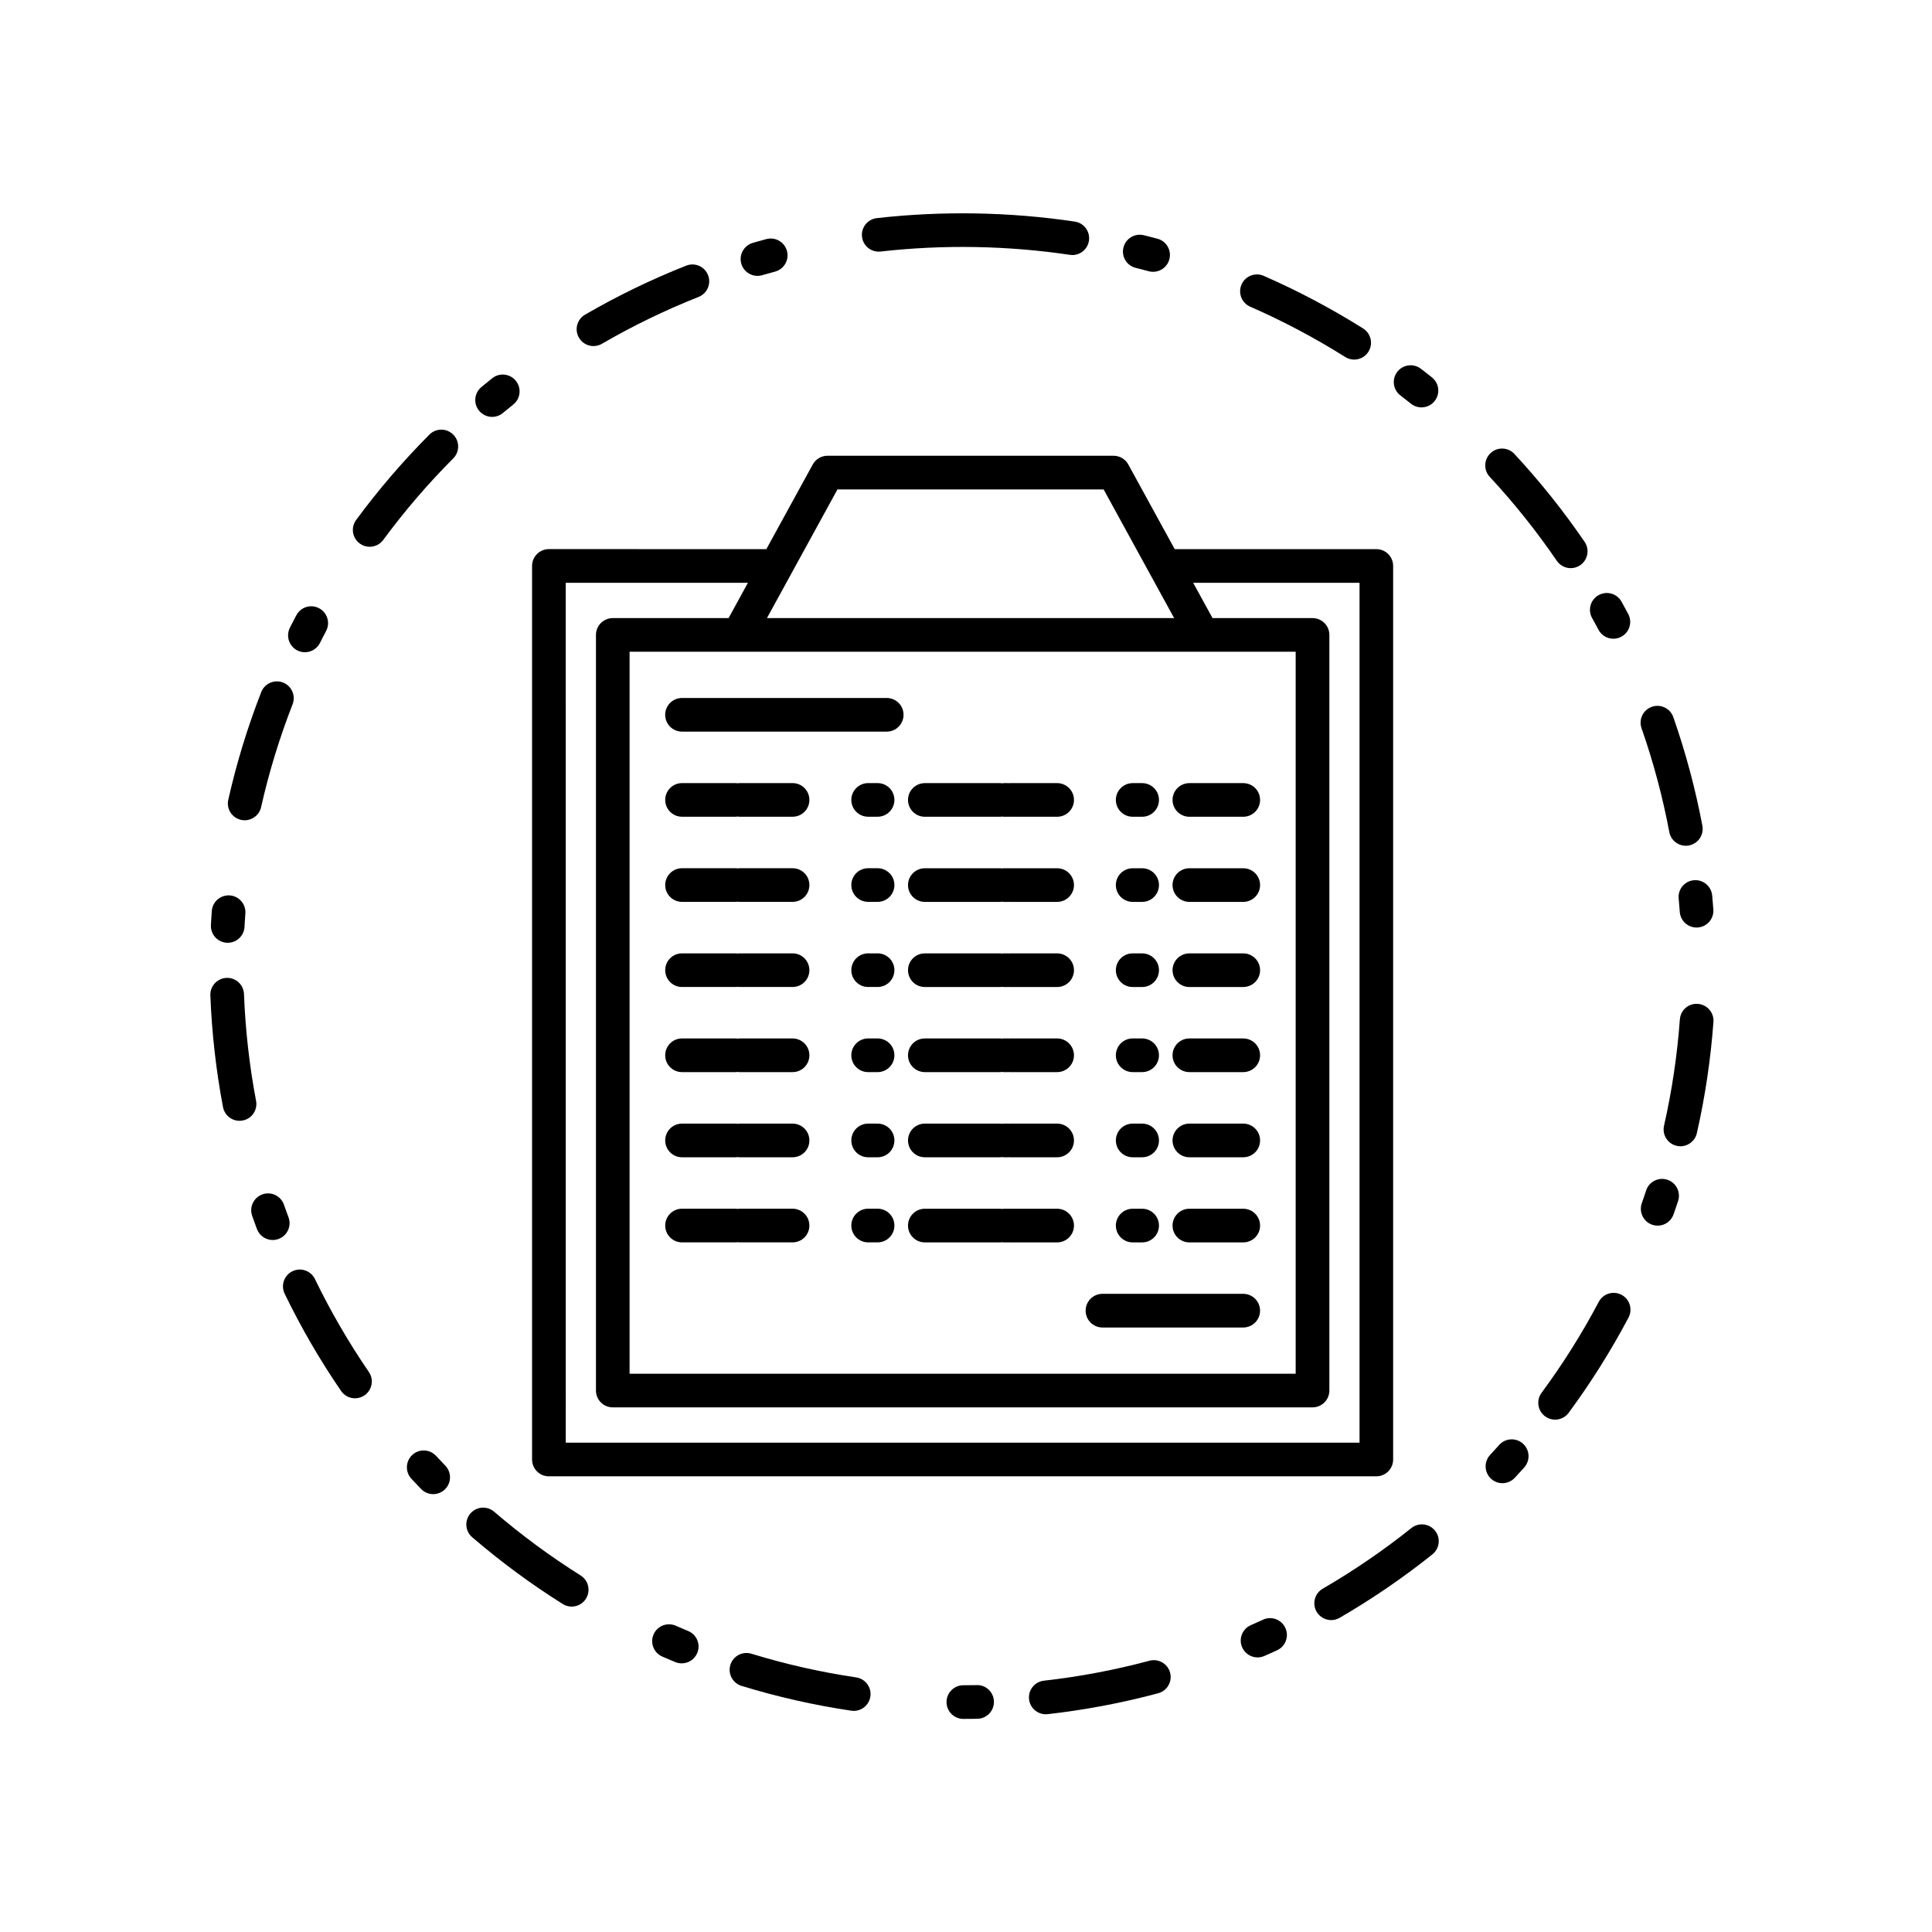 <?xml version="1.0" encoding="UTF-8"?>
<!-- Uploaded to: SVG Repo, www.svgrepo.com, Generator: SVG Repo Mixer Tools -->
<svg fill="#000000" width="800px" height="800px" version="1.1" viewBox="144 144 512 512" xmlns="http://www.w3.org/2000/svg">
 <g>
  <path d="m289.46 535.24h219.28c2.465 0 4.457-1.996 4.457-4.457v-236.8c0-2.465-1.996-4.457-4.457-4.457h-53.434l-12.293-22.43c-0.781-1.43-2.281-2.316-3.91-2.316h-75.809c-1.629 0-3.129 0.887-3.91 2.316l-12.293 22.43-57.633-0.004c-2.465 0-4.457 1.996-4.457 4.457v236.8c0 2.469 2 4.461 4.457 4.461zm76.477-261.54h70.535l18.688 34.102h-107.91zm121.43 43.02v191.33h-176.52v-191.33zm-193.44-18.273h48.281l-5.129 9.355h-30.688c-2.465 0-4.457 1.996-4.457 4.457v200.25c0 2.465 1.996 4.457 4.457 4.457h185.44c2.465 0 4.465-1.996 4.465-4.457v-200.25c0-2.465-1.996-4.457-4.465-4.457h-26.496l-5.133-9.355h44.09v227.88h-210.36z"/>
  <path d="m320.28 333.43c0 2.465 1.996 4.457 4.457 4.457h54.254c2.465 0 4.457-1.996 4.457-4.457 0-2.465-1.996-4.457-4.457-4.457h-54.254c-2.457 0-4.457 1.992-4.457 4.457z"/>
  <path d="m459.2 360.45h14.27c2.465 0 4.465-1.996 4.465-4.457 0-2.465-1.996-4.457-4.465-4.457h-14.27c-2.465 0-4.465 1.996-4.465 4.457 0.008 2.461 2.004 4.457 4.465 4.457z"/>
  <path d="m444.17 360.45h2.504c2.465 0 4.465-1.996 4.465-4.457 0-2.465-1.996-4.457-4.465-4.457h-2.504c-2.457 0-4.457 1.996-4.457 4.457 0 2.461 2 4.457 4.457 4.457z"/>
  <path d="m376.57 351.53h-2.504c-2.465 0-4.457 1.996-4.457 4.457 0 2.465 1.996 4.457 4.457 4.457h2.504c2.465 0 4.457-1.996 4.457-4.457 0.008-2.461-1.992-4.457-4.457-4.457z"/>
  <path d="m389.09 360.45h20.031c0.16 0 0.312-0.031 0.469-0.051 0.156 0.016 0.312 0.051 0.473 0.051h0.938c0.105 0 0.211-0.004 0.316-0.012 0.105 0.004 0.207 0.012 0.316 0.012h12.516c2.465 0 4.465-1.996 4.465-4.457 0-2.465-1.996-4.457-4.465-4.457h-12.516c-0.105 0-0.211 0-0.316 0.012-0.105-0.004-0.207-0.012-0.316-0.012h-0.938c-0.16 0-0.316 0.031-0.473 0.047-0.156-0.016-0.309-0.047-0.469-0.047h-20.031c-2.465 0-4.457 1.996-4.457 4.457 0 2.461 1.996 4.457 4.457 4.457z"/>
  <path d="m354.04 351.53h-14.086c-0.16 0-0.312 0.031-0.469 0.047-0.156-0.016-0.312-0.047-0.469-0.047h-14.273c-2.465 0-4.457 1.996-4.457 4.457 0 2.465 1.996 4.457 4.457 4.457h14.273c0.16 0 0.312-0.031 0.469-0.051 0.156 0.016 0.309 0.051 0.469 0.051h14.086c2.465 0 4.457-1.996 4.457-4.457 0.004-2.461-1.996-4.457-4.457-4.457z"/>
  <path d="m459.2 383.01h14.27c2.465 0 4.465-1.996 4.465-4.457 0-2.465-1.996-4.457-4.465-4.457h-14.27c-2.465 0-4.465 1.996-4.465 4.457 0.008 2.461 2.004 4.457 4.465 4.457z"/>
  <path d="m444.17 383.01h2.504c2.465 0 4.465-1.996 4.465-4.457 0-2.465-1.996-4.457-4.465-4.457h-2.504c-2.457 0-4.457 1.996-4.457 4.457 0 2.461 2 4.457 4.457 4.457z"/>
  <path d="m354.04 374.09h-14.086c-0.16 0-0.312 0.031-0.469 0.047-0.156-0.016-0.312-0.047-0.469-0.047h-14.273c-2.465 0-4.457 1.996-4.457 4.457 0 2.465 1.996 4.457 4.457 4.457h14.273c0.16 0 0.312-0.031 0.469-0.047 0.156 0.016 0.309 0.047 0.469 0.047h14.086c2.465 0 4.457-1.996 4.457-4.457 0.004-2.465-1.996-4.457-4.457-4.457z"/>
  <path d="m389.09 383.01h20.031c0.16 0 0.312-0.031 0.469-0.051 0.156 0.016 0.312 0.051 0.473 0.051h0.938c0.105 0 0.211-0.004 0.316-0.012 0.105 0.004 0.207 0.012 0.316 0.012h12.516c2.465 0 4.465-1.996 4.465-4.457 0-2.465-1.996-4.457-4.465-4.457h-12.516c-0.105 0-0.211 0-0.316 0.012-0.105-0.004-0.207-0.012-0.316-0.012h-0.938c-0.16 0-0.316 0.031-0.473 0.047-0.156-0.016-0.309-0.047-0.469-0.047h-20.031c-2.465 0-4.457 1.996-4.457 4.457 0 2.461 1.996 4.457 4.457 4.457z"/>
  <path d="m376.57 374.09h-2.504c-2.465 0-4.457 1.996-4.457 4.457 0 2.465 1.996 4.457 4.457 4.457h2.504c2.465 0 4.457-1.996 4.457-4.457 0.008-2.465-1.992-4.457-4.457-4.457z"/>
  <path d="m459.2 405.57h14.27c2.465 0 4.465-1.996 4.465-4.457 0-2.465-1.996-4.457-4.465-4.457h-14.27c-2.465 0-4.465 1.996-4.465 4.457 0.008 2.465 2.004 4.457 4.465 4.457z"/>
  <path d="m444.17 405.57h2.504c2.465 0 4.465-1.996 4.465-4.457 0-2.465-1.996-4.457-4.465-4.457h-2.504c-2.457 0-4.457 1.996-4.457 4.457 0 2.465 2 4.457 4.457 4.457z"/>
  <path d="m354.04 396.65h-14.086c-0.16 0-0.312 0.031-0.469 0.047-0.156-0.016-0.312-0.047-0.469-0.047h-14.273c-2.465 0-4.457 1.996-4.457 4.457 0 2.465 1.996 4.457 4.457 4.457h14.273c0.16 0 0.312-0.031 0.469-0.047 0.156 0.016 0.309 0.047 0.469 0.047h14.086c2.465 0 4.457-1.996 4.457-4.457 0.004-2.457-1.996-4.457-4.457-4.457z"/>
  <path d="m389.09 405.57h20.031c0.16 0 0.312-0.031 0.469-0.047 0.156 0.016 0.312 0.047 0.473 0.047h0.938c0.105 0 0.211 0 0.316-0.012 0.105 0.012 0.207 0.012 0.316 0.012h12.516c2.465 0 4.465-1.996 4.465-4.457 0-2.465-1.996-4.457-4.465-4.457h-12.516c-0.105 0-0.211 0-0.316 0.012-0.105-0.004-0.207-0.012-0.316-0.012h-0.938c-0.16 0-0.316 0.031-0.473 0.047-0.156-0.016-0.309-0.047-0.469-0.047h-20.031c-2.465 0-4.457 1.996-4.457 4.457 0 2.465 1.996 4.457 4.457 4.457z"/>
  <path d="m376.57 396.65h-2.504c-2.465 0-4.457 1.996-4.457 4.457 0 2.465 1.996 4.457 4.457 4.457h2.504c2.465 0 4.457-1.996 4.457-4.457 0.008-2.457-1.992-4.457-4.457-4.457z"/>
  <path d="m459.2 428.12h14.27c2.465 0 4.465-1.996 4.465-4.457 0-2.465-1.996-4.465-4.465-4.465h-14.27c-2.465 0-4.465 1.996-4.465 4.465s2.004 4.457 4.465 4.457z"/>
  <path d="m444.17 428.12h2.504c2.465 0 4.465-1.996 4.465-4.457 0-2.465-1.996-4.465-4.465-4.465h-2.504c-2.457 0-4.457 1.996-4.457 4.465s2 4.457 4.457 4.457z"/>
  <path d="m354.04 419.2h-14.086c-0.16 0-0.312 0.035-0.469 0.051-0.156-0.016-0.312-0.051-0.469-0.051h-14.273c-2.465 0-4.457 1.996-4.457 4.465s1.996 4.457 4.457 4.457h14.273c0.16 0 0.312-0.031 0.469-0.047 0.156 0.016 0.309 0.047 0.469 0.047h14.086c2.465 0 4.457-1.996 4.457-4.457 0.004-2.465-1.996-4.465-4.457-4.465z"/>
  <path d="m389.09 428.12h20.031c0.16 0 0.312-0.031 0.469-0.047 0.156 0.016 0.312 0.047 0.473 0.047h0.938c0.105 0 0.211 0 0.316-0.012 0.105 0.012 0.207 0.012 0.316 0.012h12.516c2.465 0 4.465-1.996 4.465-4.457 0-2.465-1.996-4.465-4.465-4.465h-12.516c-0.105 0-0.211 0.004-0.316 0.016-0.105-0.012-0.207-0.016-0.316-0.016h-0.938c-0.16 0-0.316 0.035-0.473 0.051-0.156-0.016-0.309-0.051-0.469-0.051h-20.031c-2.465 0-4.457 1.996-4.457 4.465s1.996 4.457 4.457 4.457z"/>
  <path d="m376.57 419.2h-2.504c-2.465 0-4.457 1.996-4.457 4.465s1.996 4.457 4.457 4.457h2.504c2.465 0 4.457-1.996 4.457-4.457 0.004-2.465-1.992-4.465-4.457-4.465z"/>
  <path d="m459.2 450.69h14.27c2.465 0 4.465-1.996 4.465-4.457 0-2.465-1.996-4.465-4.465-4.465h-14.27c-2.465 0-4.465 1.996-4.465 4.465 0.008 2.461 2.004 4.457 4.465 4.457z"/>
  <path d="m444.17 450.69h2.504c2.465 0 4.465-1.996 4.465-4.457 0-2.465-1.996-4.465-4.465-4.465h-2.504c-2.457 0-4.457 1.996-4.457 4.465 0 2.461 2 4.457 4.457 4.457z"/>
  <path d="m376.57 441.77h-2.504c-2.465 0-4.457 1.996-4.457 4.465 0 2.457 1.996 4.457 4.457 4.457h2.504c2.465 0 4.457-1.996 4.457-4.457 0.008-2.469-1.992-4.465-4.457-4.465z"/>
  <path d="m354.04 441.77h-14.086c-0.16 0-0.312 0.031-0.469 0.051-0.156-0.02-0.312-0.051-0.469-0.051h-14.273c-2.465 0-4.457 1.996-4.457 4.465 0 2.457 1.996 4.457 4.457 4.457h14.273c0.16 0 0.312-0.031 0.469-0.051 0.156 0.02 0.309 0.051 0.469 0.051h14.086c2.465 0 4.457-1.996 4.457-4.457 0.004-2.469-1.996-4.465-4.457-4.465z"/>
  <path d="m389.09 450.69h20.031c0.16 0 0.312-0.031 0.469-0.051 0.156 0.02 0.312 0.051 0.473 0.051h0.938c0.105 0 0.211-0.004 0.316-0.012 0.105 0.004 0.207 0.012 0.316 0.012h12.516c2.465 0 4.465-1.996 4.465-4.457 0-2.465-1.996-4.465-4.465-4.465h-12.516c-0.105 0-0.211 0.004-0.316 0.012-0.105-0.004-0.207-0.012-0.316-0.012h-0.938c-0.16 0-0.316 0.031-0.473 0.051-0.156-0.02-0.309-0.051-0.469-0.051h-20.031c-2.465 0-4.457 1.996-4.457 4.465 0 2.461 1.996 4.457 4.457 4.457z"/>
  <path d="m459.2 473.25h14.27c2.465 0 4.465-1.996 4.465-4.457 0-2.465-1.996-4.465-4.465-4.465h-14.27c-2.465 0-4.465 1.996-4.465 4.465 0.008 2.457 2.004 4.457 4.465 4.457z"/>
  <path d="m444.17 473.25h2.504c2.465 0 4.465-1.996 4.465-4.457 0-2.465-1.996-4.465-4.465-4.465h-2.504c-2.457 0-4.457 1.996-4.457 4.465 0 2.457 2 4.457 4.457 4.457z"/>
  <path d="m354.04 464.32h-14.086c-0.16 0-0.312 0.031-0.469 0.051-0.156-0.02-0.312-0.051-0.469-0.051h-14.273c-2.465 0-4.457 1.996-4.457 4.465 0 2.457 1.996 4.457 4.457 4.457h14.273c0.16 0 0.312-0.031 0.469-0.047 0.156 0.016 0.309 0.047 0.469 0.047h14.086c2.465 0 4.457-1.996 4.457-4.457 0.004-2.465-1.996-4.465-4.457-4.465z"/>
  <path d="m376.57 464.32h-2.504c-2.465 0-4.457 1.996-4.457 4.465 0 2.457 1.996 4.457 4.457 4.457h2.504c2.465 0 4.457-1.996 4.457-4.457 0.008-2.465-1.992-4.465-4.457-4.465z"/>
  <path d="m389.09 473.25h20.031c0.16 0 0.312-0.031 0.469-0.047 0.156 0.016 0.312 0.047 0.473 0.047h0.938c0.105 0 0.211-0.004 0.316-0.012 0.105 0.004 0.207 0.012 0.316 0.012h12.516c2.465 0 4.465-1.996 4.465-4.457 0-2.465-1.996-4.465-4.465-4.465h-12.516c-0.105 0-0.211 0.004-0.316 0.012-0.105-0.004-0.207-0.012-0.316-0.012h-0.938c-0.16 0-0.316 0.031-0.473 0.051-0.156-0.02-0.309-0.051-0.469-0.051h-20.031c-2.465 0-4.457 1.996-4.457 4.465 0 2.457 1.996 4.457 4.457 4.457z"/>
  <path d="m436.17 495.8h37.293c2.465 0 4.465-1.996 4.465-4.457 0-2.465-1.996-4.465-4.465-4.465h-37.293c-2.465 0-4.465 1.996-4.465 4.465 0 2.465 2 4.457 4.465 4.457z"/>
  <path d="m585.86 456.64c-2.336-0.762-4.856 0.516-5.621 2.848l-0.281 0.848c-0.289 0.852-0.574 1.699-0.867 2.539-0.812 2.328 0.414 4.871 2.742 5.684 0.484 0.172 0.977 0.25 1.465 0.25 1.844 0 3.57-1.152 4.211-2.992 0.312-0.875 0.609-1.758 0.906-2.641v-0.012l0.004-0.016s0-0.004 0.004-0.004l0.293-0.875c0.762-2.344-0.516-4.863-2.856-5.629z"/>
  <path d="m586.38 364.5c0.402 2.141 2.277 3.633 4.379 3.633 0.277 0 0.551-0.023 0.832-0.082 2.418-0.453 4.016-2.785 3.559-5.211-1.84-9.754-4.434-19.441-7.707-28.797-0.812-2.324-3.359-3.551-5.684-2.734-2.328 0.816-3.551 3.359-2.734 5.684 3.129 8.941 5.606 18.191 7.356 27.508z"/>
  <path d="m593.95 410.04c-2.484-0.195-4.594 1.664-4.769 4.121-0.695 9.465-2.106 18.941-4.195 28.164-0.543 2.402 0.957 4.793 3.367 5.336 0.328 0.082 0.664 0.109 0.988 0.109 2.035 0 3.879-1.402 4.344-3.473 2.191-9.652 3.668-19.574 4.394-29.488 0.18-2.449-1.664-4.586-4.129-4.769z"/>
  <path d="m541.29 526.93-0.59 0.66c-0.004 0.004-0.012 0.012-0.016 0.016-0.59 0.66-1.188 1.316-1.789 1.965-1.676 1.805-1.57 4.625 0.238 6.301 0.855 0.797 1.945 1.188 3.031 1.188 1.195 0 2.394-0.484 3.269-1.426 0.637-0.684 1.266-1.371 1.891-2.066 0.004-0.012 0.012-0.016 0.02-0.02l0.605-0.676c1.637-1.84 1.477-4.66-0.359-6.297-1.84-1.641-4.66-1.48-6.301 0.355z"/>
  <path d="m556.57 292.62c0.863 1.258 2.262 1.945 3.684 1.945 0.867 0 1.742-0.25 2.516-0.781 2.031-1.391 2.555-4.168 1.164-6.195-5.594-8.184-11.855-16.016-18.602-23.293-1.676-1.805-4.5-1.91-6.301-0.23-1.805 1.676-1.91 4.5-0.238 6.301 6.453 6.949 12.434 14.434 17.777 22.254z"/>
  <path d="m301.28 235.71c0.762 0 1.531-0.195 2.238-0.605 8.195-4.762 16.812-8.938 25.609-12.414 2.293-0.906 3.414-3.496 2.508-5.785-0.902-2.293-3.492-3.414-5.785-2.508-9.211 3.637-18.227 8.012-26.809 12.992-2.133 1.238-2.852 3.969-1.617 6.098 0.816 1.426 2.312 2.223 3.856 2.223z"/>
  <path d="m573.72 487.14c-2.176-1.152-4.875-0.324-6.027 1.855-4.422 8.367-9.527 16.484-15.164 24.117-1.461 1.98-1.043 4.769 0.941 6.238 0.797 0.586 1.723 0.871 2.644 0.871 1.367 0 2.715-0.629 3.594-1.809 5.898-7.992 11.234-16.48 15.871-25.246 1.148-2.184 0.316-4.879-1.859-6.027z"/>
  <path d="m274.42 254.48c1.004 0 2.016-0.336 2.848-1.031l0.68-0.562h0.004c0.684-0.57 1.375-1.129 2.07-1.684 1.926-1.543 2.231-4.348 0.691-6.273-1.543-1.918-4.348-2.231-6.266-0.691-0.727 0.586-1.445 1.168-2.168 1.758l-0.004 0.004-0.012 0.004-0.707 0.586c-1.895 1.578-2.152 4.387-0.574 6.281 0.895 1.062 2.164 1.609 3.438 1.609z"/>
  <path d="m518.03 548.95c-7.406 5.918-15.312 11.324-23.496 16.07-2.133 1.234-2.856 3.965-1.621 6.098 0.828 1.426 2.328 2.223 3.863 2.223 0.762 0 1.531-0.191 2.231-0.598 8.57-4.969 16.848-10.625 24.598-16.828 1.926-1.543 2.238-4.344 0.699-6.266-1.543-1.926-4.352-2.238-6.273-0.699z"/>
  <path d="m344.73 217.11c0.414 0 0.832-0.055 1.246-0.176l0.836-0.238c0.004 0 0.016-0.004 0.02-0.004 0.855-0.242 1.715-0.484 2.574-0.715 2.379-0.641 3.785-3.09 3.148-5.465-0.641-2.379-3.09-3.789-5.465-3.148-0.891 0.238-1.785 0.484-2.664 0.734-0.012 0-0.02 0.004-0.031 0.012l-0.898 0.258c-2.367 0.684-3.727 3.16-3.043 5.527 0.559 1.953 2.34 3.215 4.277 3.215z"/>
  <path d="m588.86 382.12 0.086 0.898v0.004c0.082 0.883 0.152 1.77 0.215 2.656 0.176 2.344 2.133 4.125 4.445 4.125 0.109 0 0.223-0.004 0.332-0.012 2.457-0.18 4.301-2.324 4.117-4.781-0.07-0.926-0.145-1.859-0.227-2.781v-0.004-0.012l-0.086-0.91c-0.227-2.453-2.41-4.254-4.852-4.035-2.457 0.227-4.258 2.394-4.031 4.852z"/>
  <path d="m566.35 308.55c0.004 0.016 0.016 0.031 0.023 0.039 0.418 0.766 0.832 1.535 1.246 2.312 0.801 1.508 2.348 2.367 3.941 2.367 0.711 0 1.422-0.168 2.09-0.523 2.176-1.152 3.004-3.859 1.844-6.031-0.438-0.82-0.875-1.637-1.324-2.449-0.012-0.016-0.02-0.035-0.031-0.055l-0.422-0.766c-1.195-2.152-3.906-2.926-6.062-1.727-2.156 1.195-2.934 3.91-1.734 6.066z"/>
  <path d="m475.32 225.28c8.68 3.789 17.148 8.277 25.18 13.332 0.734 0.465 1.562 0.684 2.371 0.684 1.48 0 2.926-0.734 3.777-2.086 1.309-2.086 0.684-4.836-1.395-6.152-8.41-5.289-17.281-9.984-26.359-13.957-2.258-0.988-4.887 0.047-5.875 2.301-0.984 2.262 0.047 4.894 2.301 5.879z"/>
  <path d="m377.37 210.66c16.555-1.879 33.68-1.582 50.141 0.875 0.227 0.035 0.449 0.051 0.664 0.051 2.176 0 4.082-1.586 4.41-3.797 0.363-2.434-1.32-4.707-3.754-5.066-17.219-2.574-35.141-2.883-52.461-0.918-2.449 0.277-4.207 2.488-3.93 4.934 0.27 2.441 2.488 4.195 4.93 3.922z"/>
  <path d="m444.98 214.99 0.828 0.207c0.012 0.004 0.023 0.004 0.035 0.012 0.867 0.215 1.727 0.441 2.59 0.672 0.383 0.105 0.77 0.152 1.152 0.152 1.977 0 3.773-1.316 4.301-3.309 0.641-2.383-0.77-4.828-3.152-5.461-0.887-0.238-1.777-0.469-2.672-0.695-0.012 0-0.02-0.004-0.035-0.004l-0.91-0.227c-2.402-0.59-4.805 0.871-5.394 3.266-0.594 2.387 0.863 4.793 3.258 5.387z"/>
  <path d="m515.11 248.79 0.672 0.52c0.016 0.012 0.023 0.02 0.039 0.023 0.707 0.543 1.402 1.098 2.098 1.652 0.82 0.656 1.805 0.977 2.785 0.977 1.309 0 2.606-0.574 3.481-1.676 1.543-1.926 1.223-4.731-0.699-6.266-0.715-0.574-1.43-1.137-2.156-1.699-0.02-0.012-0.035-0.023-0.051-0.035l-0.734-0.562c-1.953-1.5-4.75-1.133-6.254 0.816-1.496 1.953-1.133 4.75 0.82 6.25z"/>
  <path d="m220.46 466.59-0.309-0.836c0-0.004-0.004-0.012-0.012-0.02-0.301-0.828-0.605-1.656-0.898-2.492-0.816-2.324-3.359-3.547-5.684-2.727-2.324 0.812-3.547 3.359-2.731 5.684 0.309 0.875 0.625 1.75 0.941 2.621 0 0.004 0 0.012 0.004 0.02l0.324 0.875c0.672 1.789 2.371 2.902 4.18 2.902 0.52 0 1.043-0.098 1.559-0.289 2.312-0.867 3.488-3.43 2.625-5.738z"/>
  <path d="m227.46 482.96c-1.074-2.215-3.742-3.144-5.953-2.07-2.215 1.074-3.144 3.738-2.07 5.961 4.312 8.918 9.344 17.582 14.953 25.77 0.867 1.266 2.262 1.941 3.684 1.941 0.867 0 1.742-0.25 2.519-0.777 2.031-1.391 2.551-4.168 1.16-6.195-5.363-7.832-10.168-16.121-14.293-24.629z"/>
  <path d="m211.86 435.74c-1.758-9.285-2.836-18.801-3.199-28.301-0.098-2.457-2.141-4.383-4.625-4.289-2.457 0.098-4.379 2.168-4.289 4.629 0.383 9.941 1.508 19.902 3.352 29.613 0.406 2.141 2.277 3.633 4.379 3.633 0.277 0 0.555-0.023 0.836-0.082 2.418-0.445 4.008-2.781 3.547-5.203z"/>
  <path d="m204.11 393.84c0.082 0 0.16 0.004 0.242 0.004 2.352 0 4.324-1.844 4.449-4.223l0.047-0.836v-0.051c0.051-0.891 0.109-1.785 0.176-2.672 0.176-2.453-1.672-4.59-4.125-4.769-2.449-0.176-4.594 1.672-4.769 4.125-0.066 0.91-0.125 1.82-0.18 2.731v0.059l-0.051 0.938c-0.129 2.461 1.754 4.562 4.211 4.695z"/>
  <path d="m261.43 531.8-0.047-0.047c-0.613-0.641-1.223-1.289-1.832-1.945-1.676-1.797-4.504-1.906-6.301-0.227-1.797 1.676-1.906 4.504-0.223 6.301 0.621 0.664 1.238 1.324 1.863 1.984 0.016 0.016 0.035 0.035 0.051 0.055l0.645 0.672c0.875 0.91 2.039 1.367 3.211 1.367 1.117 0 2.231-0.414 3.098-1.25 1.773-1.715 1.82-4.535 0.105-6.309z"/>
  <path d="m222.8 316.37c0.645 0.324 1.328 0.48 2 0.48 1.633 0 3.203-0.898 3.988-2.453l0.402-0.789v-0.012c0.406-0.797 0.816-1.586 1.234-2.379 1.152-2.176 0.316-4.875-1.863-6.027-2.176-1.152-4.875-0.316-6.027 1.863-0.438 0.828-0.867 1.656-1.289 2.488-0.004 0.004-0.012 0.016-0.016 0.023l-0.406 0.805c-1.105 2.207-0.219 4.887 1.977 6z"/>
  <path d="m207.86 361.27c0.328 0.074 0.66 0.109 0.984 0.109 2.039 0 3.879-1.406 4.348-3.477 2.086-9.25 4.891-18.414 8.344-27.246 0.898-2.297-0.238-4.883-2.527-5.777-2.297-0.898-4.883 0.238-5.777 2.527-3.613 9.246-6.555 18.844-8.734 28.531-0.551 2.406 0.957 4.789 3.363 5.332z"/>
  <path d="m448.62 584.11c-9.133 2.449-18.551 4.231-27.977 5.289-2.449 0.277-4.211 2.484-3.934 4.934 0.258 2.277 2.191 3.961 4.43 3.961 0.168 0 0.332-0.004 0.504-0.023 9.875-1.113 19.73-2.977 29.293-5.543 2.379-0.641 3.789-3.082 3.148-5.465-0.641-2.379-3.09-3.785-5.465-3.152z"/>
  <path d="m370.9 588.53c-9.383-1.391-18.727-3.5-27.773-6.277-2.352-0.719-4.848 0.598-5.57 2.957-0.719 2.352 0.605 4.848 2.957 5.566 9.473 2.906 19.254 5.117 29.074 6.574 0.223 0.035 0.441 0.051 0.66 0.051 2.172 0 4.074-1.586 4.41-3.805 0.359-2.441-1.324-4.707-3.758-5.066z"/>
  <path d="m402.86 590.57-0.887 0.016c-0.891 0.016-1.785 0.02-2.68 0.02-2.465 0.004-4.457 2.004-4.453 4.473 0.004 2.457 2 4.449 4.457 4.449h0.012c0.934 0 1.859-0.004 2.793-0.02h0.023l0.91-0.016c2.465-0.055 4.418-2.086 4.367-4.551-0.047-2.465-2.098-4.465-4.543-4.371z"/>
  <path d="m478.72 573.23-0.805 0.367h-0.004c-0.805 0.367-1.617 0.73-2.43 1.09-2.258 0.988-3.285 3.617-2.297 5.875 0.734 1.672 2.371 2.672 4.09 2.672 0.594 0 1.203-0.121 1.785-0.379 0.852-0.367 1.699-0.746 2.543-1.133 0.012-0.004 0.02-0.012 0.023-0.016l0.816-0.367c2.238-1.027 3.223-3.672 2.195-5.914-1.031-2.242-3.68-3.227-5.918-2.195z"/>
  <path d="m257.8 259.17c-7.004 7.027-13.539 14.641-19.418 22.621-1.461 1.984-1.039 4.777 0.945 6.238 0.797 0.59 1.723 0.871 2.641 0.871 1.367 0 2.719-0.629 3.594-1.812 5.617-7.629 11.859-14.898 18.555-21.613 1.738-1.742 1.734-4.57-0.012-6.309-1.742-1.738-4.566-1.738-6.305 0.004z"/>
  <path d="m297.88 561.52c-8.02-5.039-15.734-10.727-22.93-16.902-1.867-1.605-4.684-1.391-6.293 0.473-1.602 1.867-1.391 4.684 0.48 6.293 7.527 6.469 15.602 12.426 23.996 17.699 0.734 0.465 1.559 0.68 2.367 0.68 1.48 0 2.938-0.734 3.777-2.086 1.316-2.09 0.688-4.844-1.398-6.156z"/>
  <path d="m326.37 576.23-0.762-0.316c-0.02-0.012-0.039-0.02-0.066-0.031-0.828-0.344-1.648-0.695-2.469-1.055-2.258-0.984-4.887 0.051-5.871 2.309-0.984 2.258 0.051 4.887 2.309 5.871 0.832 0.363 1.668 0.719 2.504 1.074 0.023 0.012 0.055 0.02 0.086 0.035l0.855 0.352c0.559 0.23 1.133 0.336 1.703 0.336 1.75 0 3.41-1.031 4.121-2.75 0.949-2.273-0.133-4.879-2.41-5.824z"/>
 </g>
</svg>